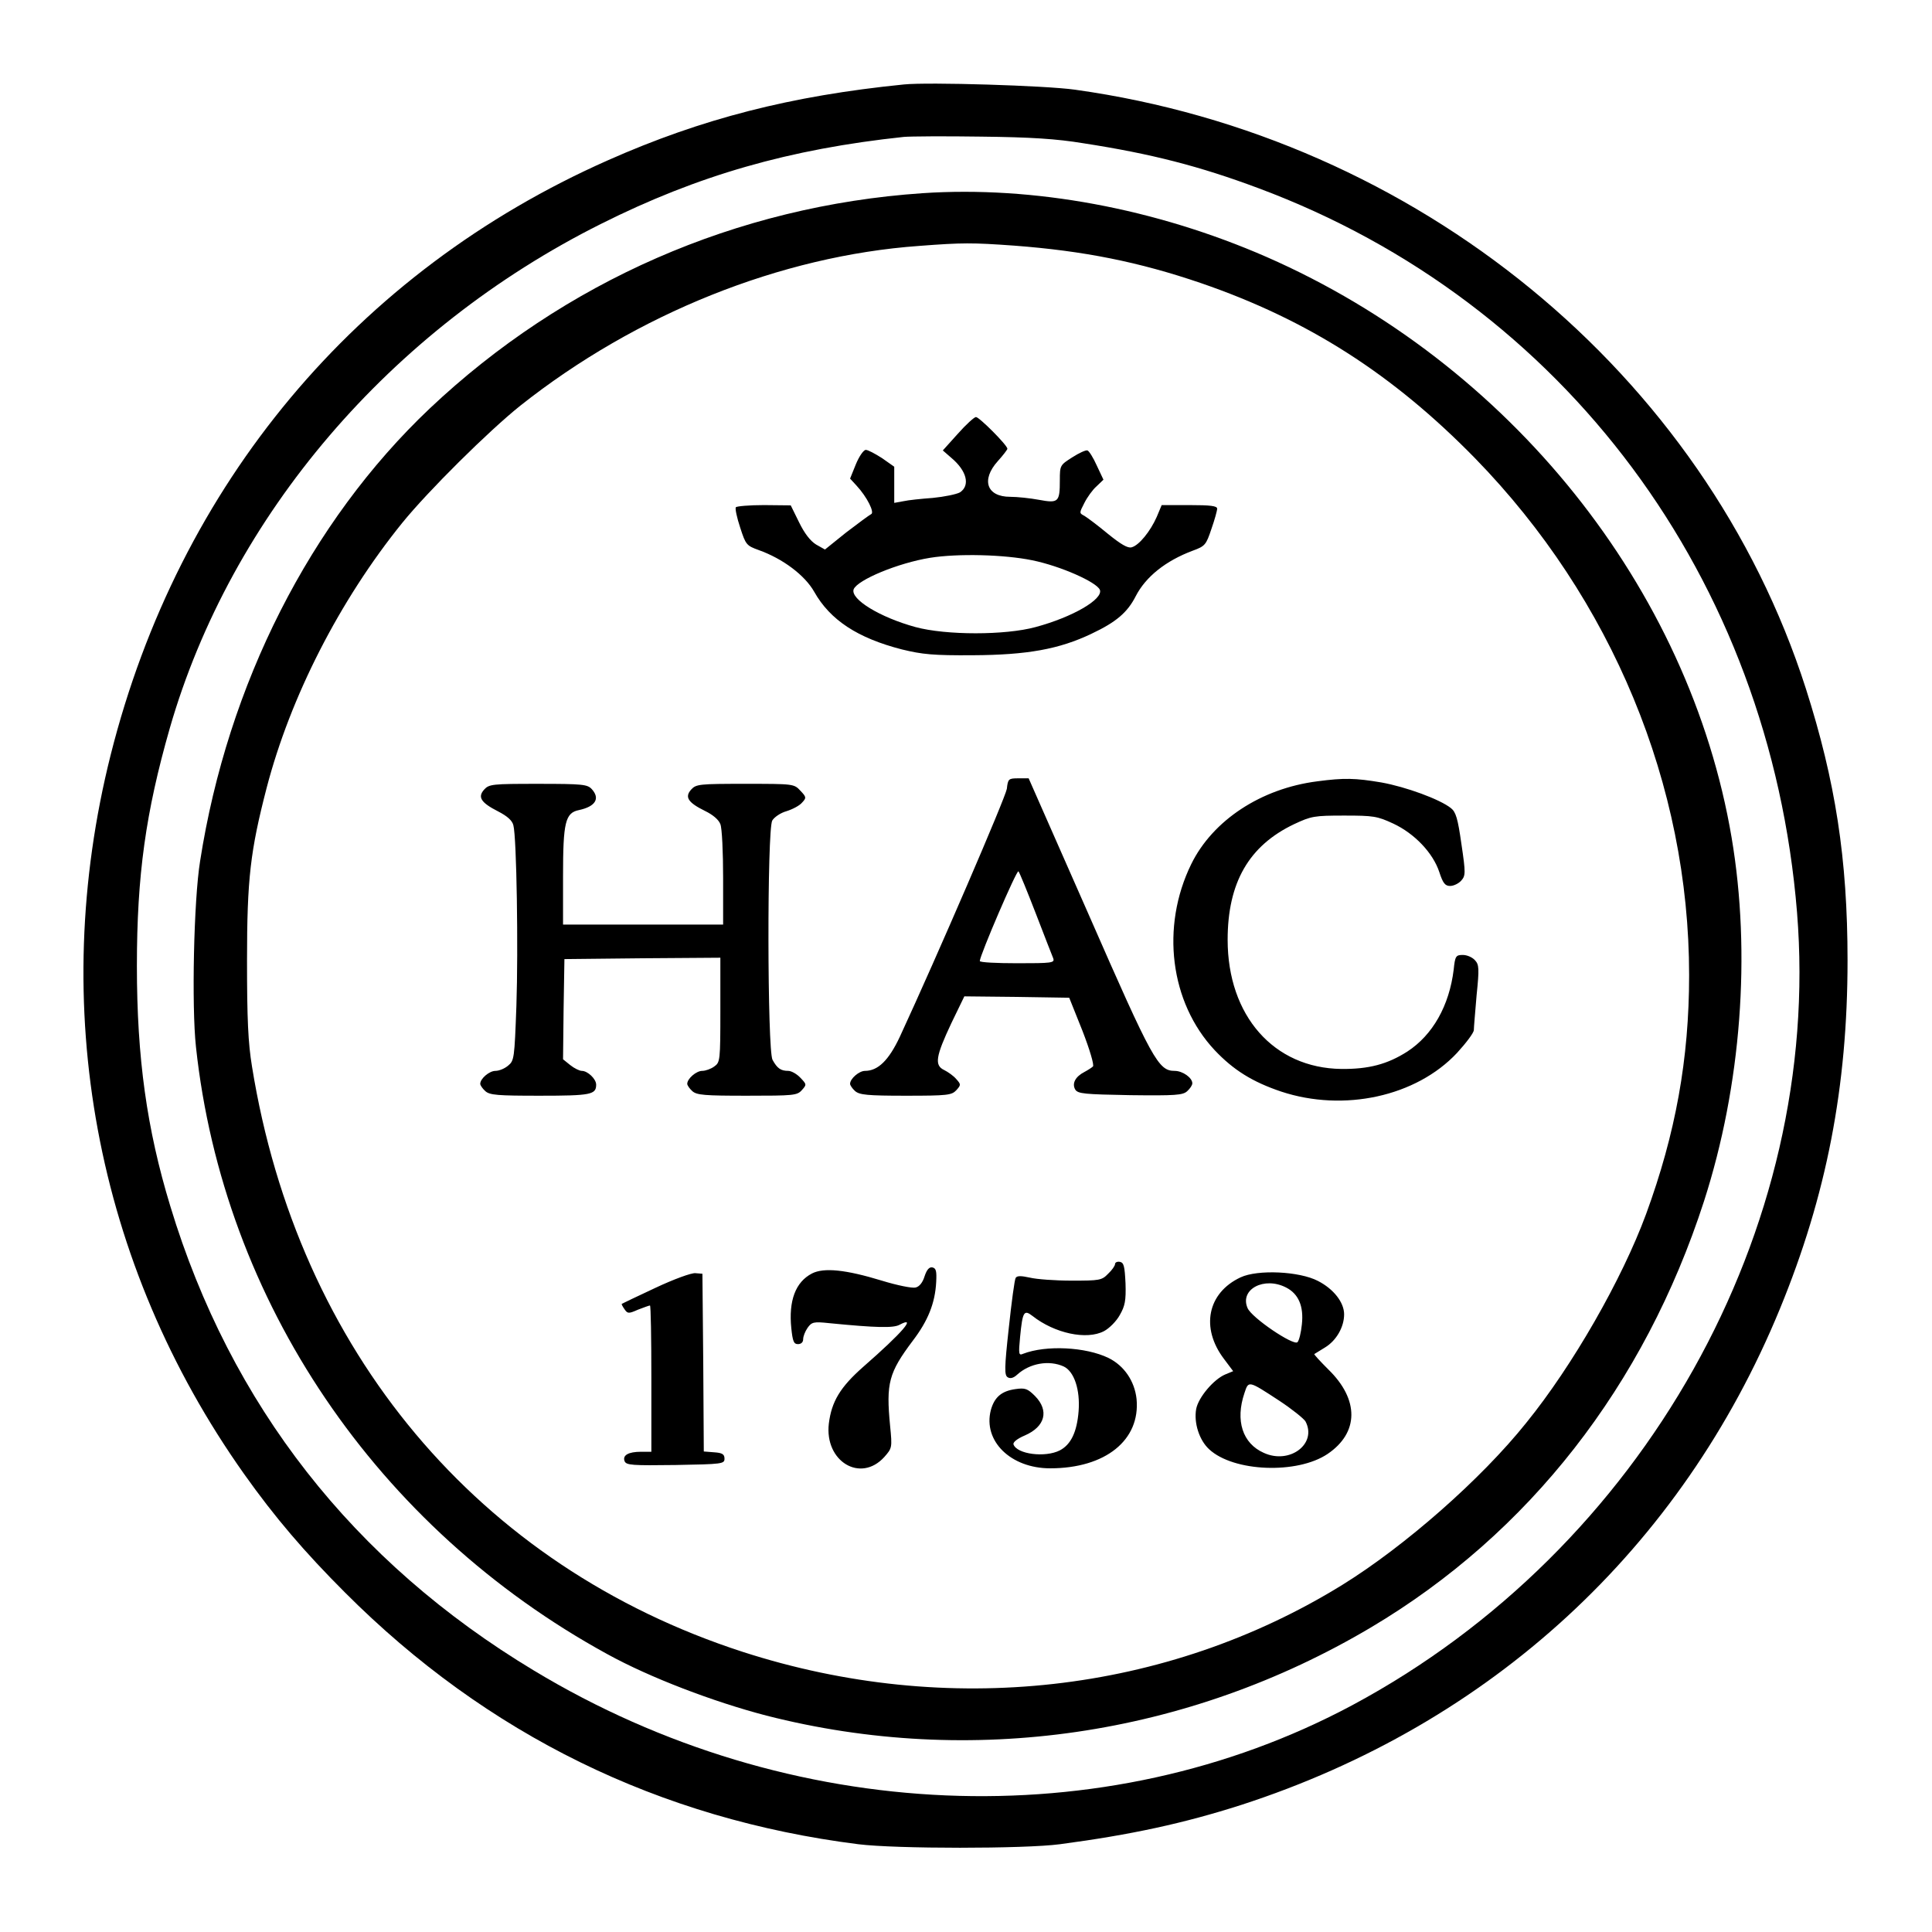 <svg version="1" xmlns="http://www.w3.org/2000/svg" width="933.333" height="933.333" viewBox="0 0 700 700"><path d="M327.5 30.6c-40.9 4.1-73.3 12.4-107.3 27.5-91 40.3-155.4 117.3-180.1 215.4-22.9 91.1-5.6 184.4 48.3 260.5 11.2 15.8 22 28.4 36.6 43 51.4 51.5 113.9 82.1 186 91.2 13.6 1.7 60.2 1.7 73 0 25.7-3.4 45-7.6 65.6-14.2 90.5-29.3 159.6-92.9 195.3-179.8 16.9-41.1 24.5-80.5 24.5-126.2 0-36.8-4.4-65-15.1-98.5-36.6-114.2-140.9-199.7-264.8-217-10.5-1.5-53.2-2.8-62-1.9zm65 21.3c24.6 3.8 42.1 8.3 63.5 16.3 110.8 41.3 185.3 141.5 195.1 262.4 9.3 115-55.7 230.7-161.1 287.2-89.9 48.1-204 43.3-296.5-12.5C128 565.9 83.5 509 61.7 437c-8.5-27.9-12.1-53.7-12.1-87 0-32.9 3.2-55.7 11.9-86.1 22.2-77.1 79.9-144.6 156.3-182.8 35.1-17.6 68.3-27.1 109.7-31.5 2.2-.2 14.8-.3 28-.1 17.9.2 27.3.8 37 2.4z"/><path d="M334.2 70c-67.3 4.6-129.8 32-178.5 78-43.3 41-73.2 99.9-83.2 164-2.3 14.2-3.1 52.6-1.5 67.3 9.9 92.1 65.5 174.3 149 220 15.4 8.5 38.5 17.3 57.7 22.3 74 18.9 152.6 7.5 219.1-32 57.2-34 99-87.6 120.6-154.4 13.5-41.9 17.1-89.7 10-131.7C612.1 213 547 131.7 458.9 93.1 418.6 75.5 374.4 67.3 334.2 70zm33.3 19c25.1 1.9 45.2 5.9 67.7 13.6 38.7 13.3 69.5 33 99.3 63.5C584.1 217 612 284.5 612 353.3c0 30.4-4.9 57.4-15.6 86.6-8.7 23.6-26.6 54.9-43.4 75.6-16.3 20.4-44 44.7-66.6 58.7-63.8 39.4-143.1 48.3-217.3 24.3-95.7-31-161.2-109-177.8-212.1-1.4-8.5-1.8-17-1.8-38.4 0-29.6 1.2-39.7 7.1-62.5 8.6-33 26.4-67.9 49.1-96 9.4-11.6 31.3-33.3 42.8-42.5 42-33.3 94.4-54.3 144.5-57.9 15.7-1.2 19.2-1.2 34.5-.1z"/><path d="M347 157.2l-5.4 6 3.1 2.7c5.6 4.7 6.9 10 3.1 12.5-1.3.7-5.7 1.6-9.8 2-4.1.3-9 .8-10.7 1.2l-3.3.6v-13.1l-4.4-3.1c-2.5-1.6-5.1-3-5.9-3-.8 0-2.4 2.3-3.6 5.2l-2.1 5.2 2.3 2.5c3.9 4.2 6.7 9.9 5.3 10.4-.6.3-4.7 3.3-9 6.6l-7.7 6.2-3.2-1.8c-2.1-1.3-4.2-4-6.2-8.1l-3-6.1-9.7-.1c-5.3 0-9.9.4-10.2.8-.3.5.4 3.8 1.6 7.4 2 6.2 2.3 6.5 6.7 8.1 8.7 3.1 16.7 9.1 20.1 15.1 5.8 10.3 15.8 16.8 31.8 20.9 7.4 1.8 11.3 2.2 25.7 2.1 19.7-.1 31.3-2.2 43-7.8 8.9-4.2 13-7.7 16-13.6 3.6-7 10.8-12.8 20.7-16.5 4.4-1.6 4.8-2.1 6.7-7.8 1.2-3.4 2.1-6.7 2.1-7.4 0-1-2.4-1.3-10-1.3h-10.1l-1.8 4.3c-2.3 5.2-6.4 10.3-9.1 11-1.4.4-3.9-1.1-8.6-4.9-3.6-3-7.5-5.9-8.5-6.5-1.9-1-1.9-1 0-4.7 1-2 3-4.8 4.4-6l2.5-2.4-2.4-5.1c-1.3-2.9-2.8-5.3-3.4-5.5-.6-.2-3 .9-5.5 2.5-4.4 2.8-4.5 2.9-4.5 8.3 0 7.9-.5 8.4-7.5 7.1-3.2-.6-8-1.1-10.5-1.1-8.5 0-10.6-6.1-4.5-12.9 1.9-2.1 3.5-4.2 3.5-4.5 0-1.3-10.3-11.6-11.4-11.5-.6 0-3.6 2.7-6.6 6.1zm27 45.8c10.3 2.1 23.3 7.9 24.5 10.7 1.3 3.4-9.9 9.9-23.3 13.5-11 3-32.4 3-43.5 0-12.8-3.5-23.7-10.1-22.4-13.7 1.4-3.4 16-9.5 27.7-11.4 10-1.6 26.8-1.2 37 .9zM364.8 285.8c-.5 3.2-25.1 60.3-38.8 89.9-4 8.5-7.9 12.3-12.6 12.3-2.1 0-5.4 2.8-5.4 4.7 0 .5.8 1.7 1.8 2.6 1.6 1.4 4.4 1.7 18.4 1.7 15.2 0 16.6-.2 18.3-2 1.7-1.9 1.7-2.1 0-4-1-1.2-3-2.6-4.4-3.3-3.6-1.7-3.1-4.9 2.6-17l4.7-9.7 19 .2 19 .3 4.8 12c2.6 6.7 4.3 12.4 3.8 12.9-.4.4-1.8 1.3-3.1 2-3.3 1.7-4.6 4.2-3.3 6.4 1 1.5 3.3 1.7 19.9 2 16.4.2 19 0 20.6-1.4 1.1-1 1.9-2.2 1.9-2.9 0-2-3.5-4.5-6.4-4.5-5.9 0-8-3.8-31-56.3L372.7 282H369c-3.6 0-3.8.2-4.2 3.8zm10.5 45.2c3.1 8 5.9 15.3 6.3 16.2.6 1.7-.5 1.8-13 1.8-7.5 0-13.6-.3-13.6-.8 0-2 13.4-33.2 14-32.5.4.4 3.2 7.3 6.3 15.3zM477.2 283.1c-20.3 2.6-37.8 14.1-45.6 30-11.1 22.7-7.7 50.1 8.5 67.4 6.8 7.2 13.7 11.5 24.1 15 22.7 7.5 48.9 1.8 63.7-14 3.3-3.6 6.1-7.3 6.1-8.3 0-.9.5-6.6 1-12.6 1-9.7.9-11.1-.6-12.7-1-1.1-2.9-1.9-4.4-1.9-2.5 0-2.8.4-3.3 5.3-1.6 13.1-7.6 23.7-16.8 29.7-7.2 4.6-14 6.4-23.9 6.3-24.5-.3-41.2-19.3-41.2-46.8 0-20.7 7.7-34.1 24.1-41.9 6.2-2.9 7.3-3.1 18.1-3.1 10.6 0 12 .2 17.8 2.9 7.7 3.6 14.4 10.6 16.7 17.6 1.3 4 2.1 5 3.9 5 1.3 0 3.1-.9 4-1.9 1.6-1.8 1.7-2.6.1-13.3-1.3-9.2-2-11.6-3.8-13-4-3.2-16.3-7.7-25.2-9.3-9.5-1.6-13.5-1.7-23.3-.4zM175.4 286.1c-2.4 2.7-1.2 4.7 5.1 7.9 3.3 1.7 5.1 3.3 5.5 5 1.2 4.4 1.8 44.9 1.1 65.4-.7 19.1-.8 19.9-3 21.7-1.3 1.1-3.3 1.9-4.6 1.9-2.2 0-5.5 2.8-5.5 4.7 0 .5.8 1.7 1.8 2.6 1.6 1.5 4.5 1.7 19.8 1.7 18.5 0 20.4-.4 20.4-4 0-2.1-3.1-5-5.2-5-.8 0-2.7-.9-4.2-2.1l-2.6-2.1.2-18.1.3-18.2 28.3-.3 28.2-.2v18.9c0 18.5-.1 19-2.2 20.5-1.2.9-3.2 1.6-4.4 1.6-2.1 0-5.4 2.8-5.4 4.7 0 .5.8 1.7 1.8 2.6 1.6 1.5 4.5 1.7 19.9 1.7 16.8 0 18.1-.1 19.8-2 1.8-2 1.8-2.1-.5-4.5-1.3-1.4-3.3-2.5-4.4-2.5-2.7 0-4-.9-5.7-4-1.9-3.5-2-83.3-.1-86.7.7-1.2 3-2.8 5.2-3.4 2.2-.7 4.7-2 5.6-3.1 1.6-1.7 1.6-2-.6-4.3-2.3-2.5-2.5-2.5-20-2.5-16.6 0-17.8.1-19.6 2.1-2.4 2.7-1.1 4.7 5 7.7 2.9 1.4 5 3.2 5.6 4.8.6 1.4 1 10.2 1 19.5V335h-58v-17.5c0-19.6.8-23 5.8-24 6-1.3 7.7-4.2 4.6-7.6-1.6-1.7-3.2-1.9-19.4-1.9-16.6 0-17.8.1-19.6 2.1zM404 458c0 .6-1.1 2.2-2.5 3.5-2.3 2.4-3.1 2.5-13.2 2.5-5.9 0-12.8-.5-15.2-1.1-3.2-.7-4.6-.7-5.1.1-.4.6-1.5 8.8-2.5 18.2-1.6 14.5-1.6 17.1-.4 17.8.9.6 2.1.3 3.4-.9 4.6-4.2 11.6-5.4 16.9-3 3.8 1.8 6 8.4 5.4 16.2-.6 7.6-2.8 12.1-6.8 14.2-5.3 2.7-15.6 1.4-16.8-2.2-.2-.8 1.5-2.1 4.1-3.2 7.4-3.2 8.9-9 3.7-14.3-2.7-2.7-3.6-3-7.1-2.5-5 .7-7.6 2.9-8.9 7.6-2.9 11.2 7.2 21.1 21.5 21.1 20 0 32.7-10.2 31.3-25.1-.7-6.5-4.5-12.1-10.2-14.9-8.3-4-22.6-4.7-30.9-1.5-1.6.7-1.7.2-1.1-6.1.9-9.2 1.4-10 4.5-7.6 8 6.3 19.6 8.8 25.9 5.5 1.9-1 4.5-3.6 5.7-5.8 1.9-3.3 2.3-5.2 2.1-11.5-.3-6.2-.6-7.5-2-7.8-1-.2-1.8.2-1.8.8zM335 462.4c-.7 2.3-1.9 3.8-3.3 4.1-1.2.3-6.7-.8-12.2-2.5-13.1-4-21-4.8-25.3-2.6-6 3.1-8.5 9.9-7.5 19.8.5 4.8.9 5.8 2.4 5.8 1.2 0 1.9-.7 1.9-1.8 0-1 .7-2.8 1.6-4.1 1.5-2.1 2.2-2.3 7.8-1.7 17.3 1.7 23.3 1.8 25.5.6 6.4-3.4 1.2 2.7-13.1 15.2-8.4 7.4-11.5 12.6-12.5 20.6-1.6 13.7 11.5 21.6 20.1 12.1 2.8-3.2 2.9-3.3 2.1-11.3-1.5-15.5-.5-19.2 8.2-30.8 5.5-7.2 8.1-13.6 8.5-21.3.2-3.9 0-5-1.4-5.3-1.1-.2-2 .8-2.8 3.2zM237.5 466.6c-6.6 3.1-12.1 5.7-12.2 5.8-.2.1.3 1 1 2 1.1 1.6 1.5 1.6 4.9.1 2.1-.8 4-1.5 4.3-1.5.3 0 .5 11.9.5 26.5V526h-3.7c-4.7 0-6.8 1.3-6 3.4.6 1.5 2.8 1.6 18.4 1.4 17-.3 17.8-.4 17.8-2.3 0-1.6-.8-2.1-3.7-2.3l-3.8-.3-.2-32.2-.3-32.2-2.5-.2c-1.4-.2-7.9 2.2-14.5 5.3zM449.5 462.8c-12 5.6-14.6 18.3-6 29.6l3.3 4.4-2.9 1.2c-4.2 1.8-9.7 8.3-10.5 12.5-.9 5 1.1 11.3 4.7 14.6 8.8 8.2 31.9 9.1 42.9 1.7 11.4-7.7 11.5-19.7.3-30.6-3-3-5.3-5.5-5.1-5.6.2-.1 1.9-1.2 3.9-2.4 4.1-2.5 6.9-7.4 6.9-12 0-4.3-3.8-9.2-9.5-12.1-6.7-3.5-21.8-4.2-28-1.3zm16.5 3.7c4.5 2.3 6.4 6.8 5.7 13.3-.3 3-1 5.9-1.6 6.5-1.4 1.4-16.7-8.9-18.1-12.4-2.9-6.8 6.1-11.5 14-7.4zm-2.5 41c4.7 3.1 8.9 6.5 9.5 7.5 4.3 8.1-5.7 15.7-15.1 11.4-7.7-3.4-10.4-11.7-7-21.7 1.5-4.5 1.3-4.6 12.6 2.8z"/></svg>
